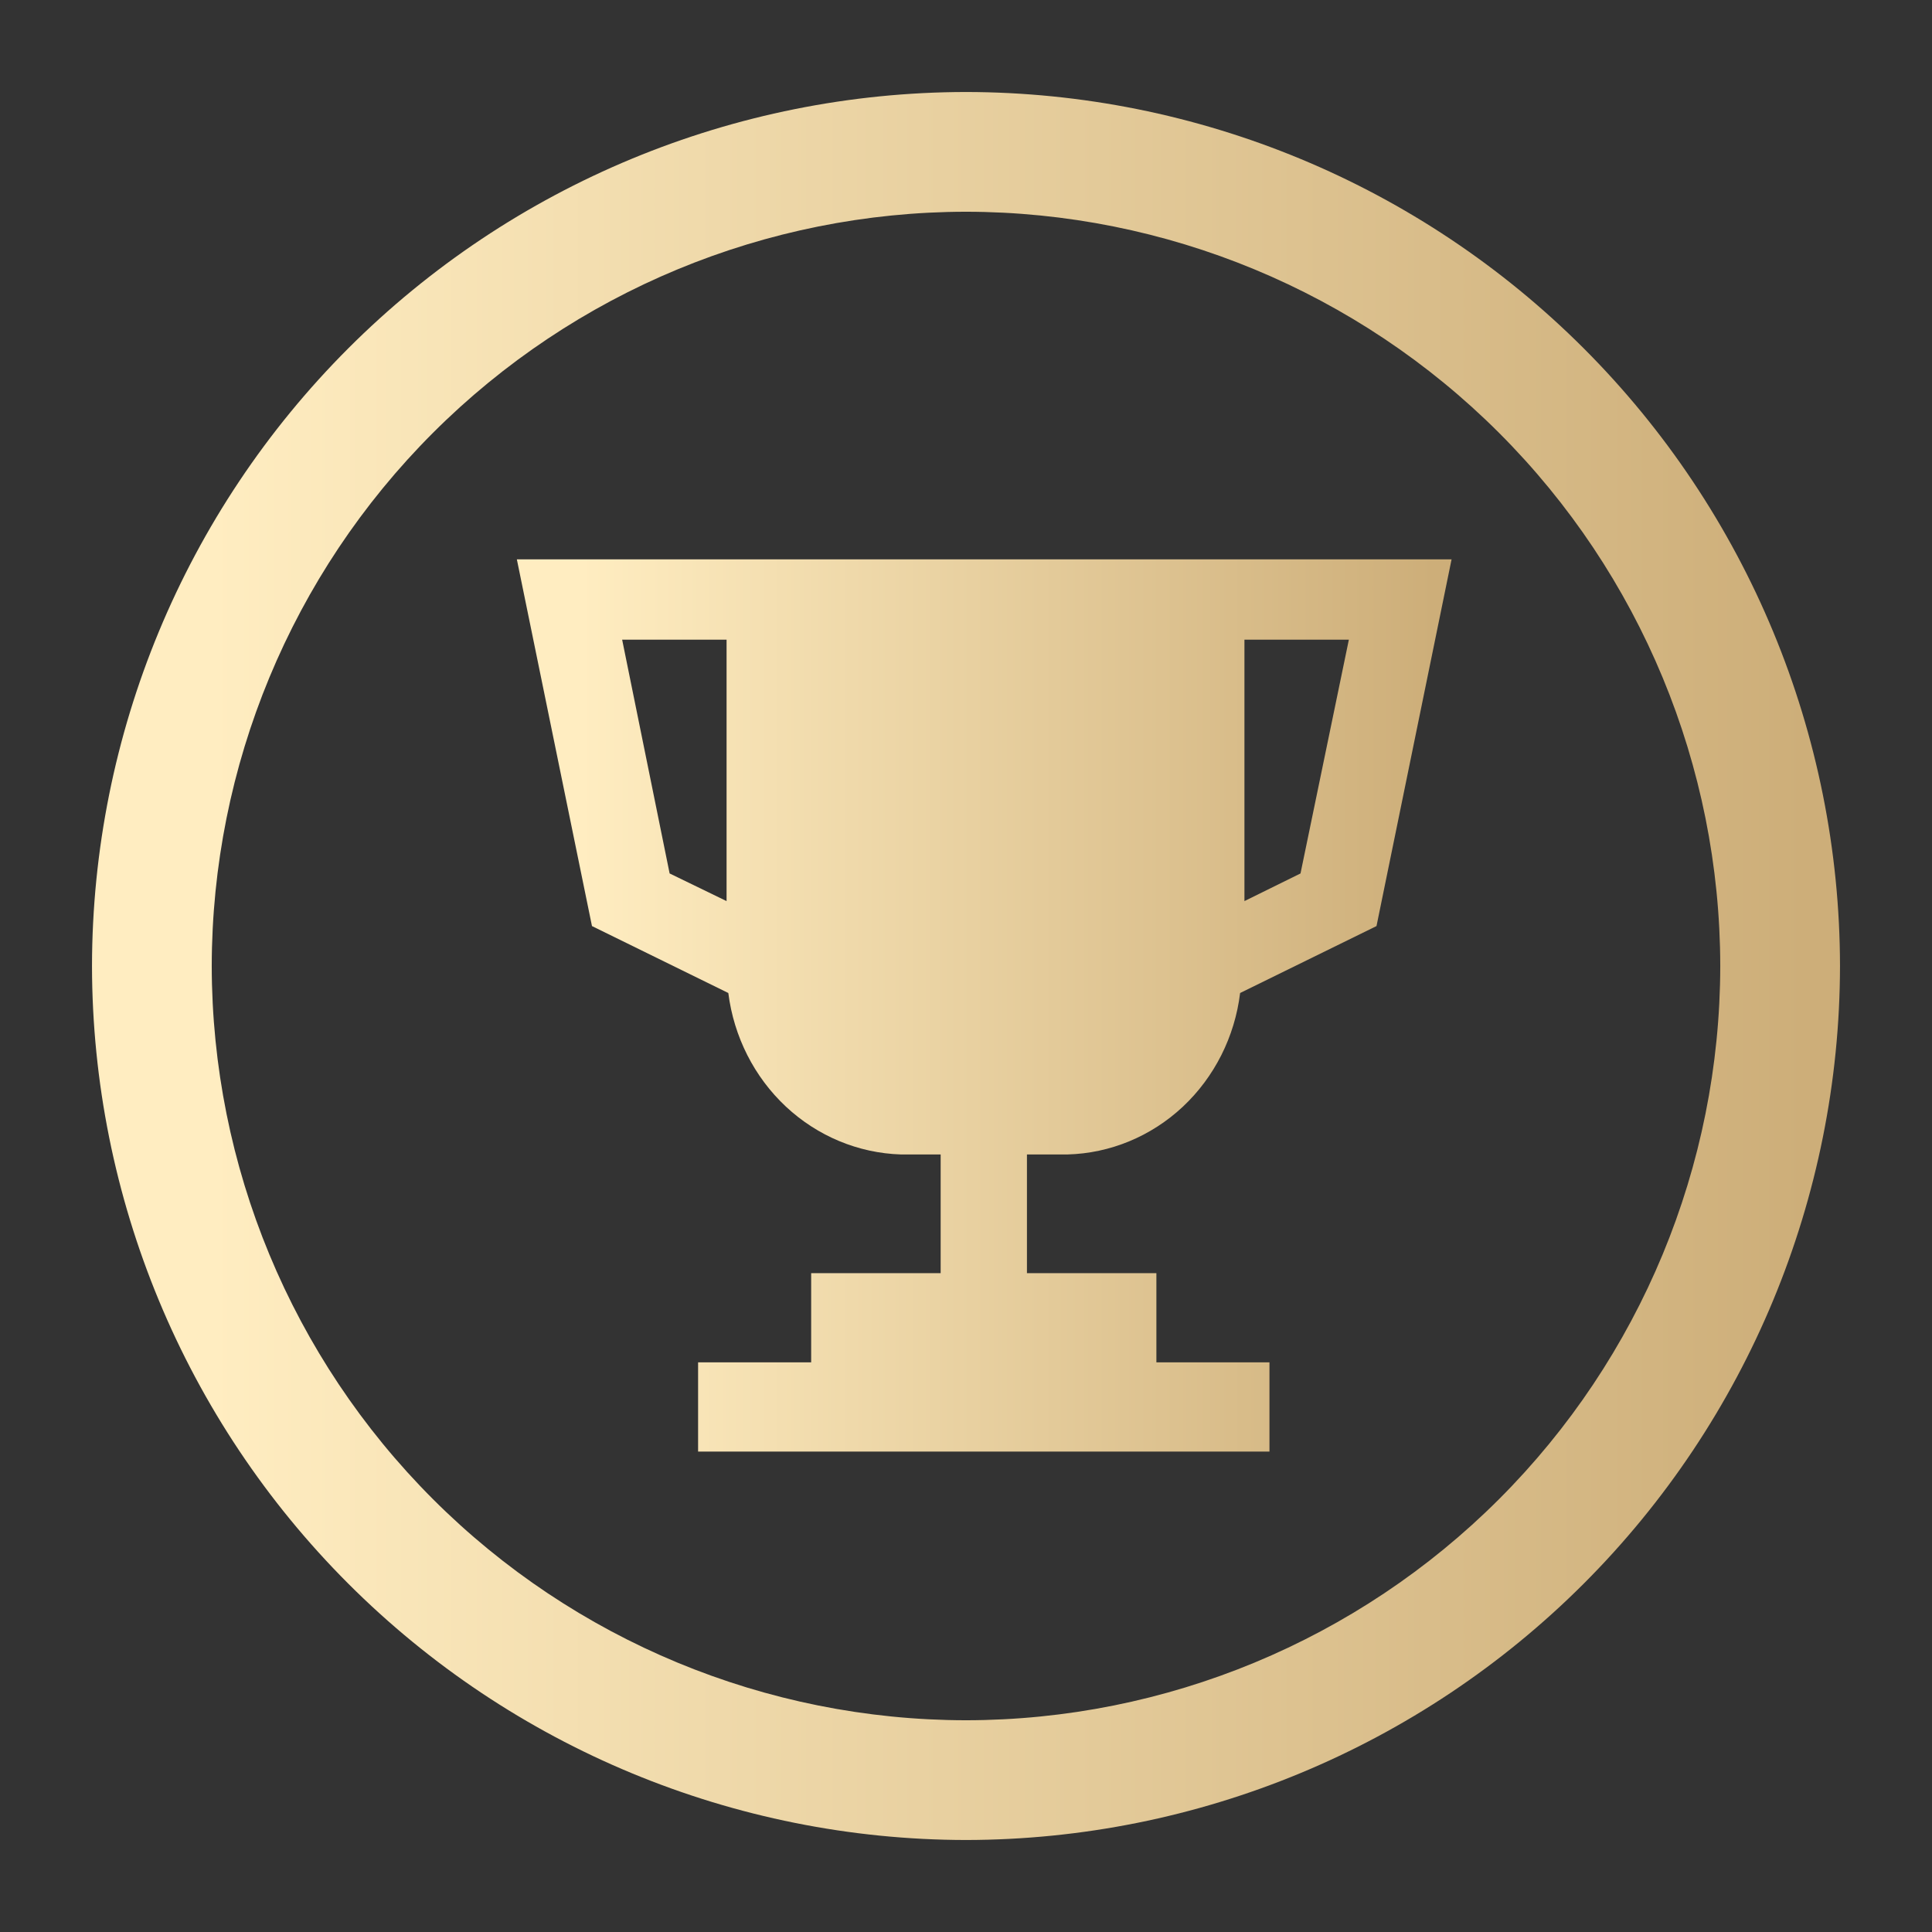 <svg width="42" height="42" viewBox="0 0 42 42" fill="none" xmlns="http://www.w3.org/2000/svg">
<rect x="0" y="0" width="42" height="42" fill="#333333" stroke="none"/>
<path d="M21 40C15.963 39.994 11.134 37.99 7.572 34.428C4.01 30.866 2.006 26.037 2 21C2.006 15.963 4.01 11.134 7.572 7.572C11.134 4.01 15.963 2.006 21 2C26.037 2.006 30.866 4.01 34.428 7.572C37.99 11.134 39.994 15.963 40 21C39.994 26.037 37.99 30.866 34.428 34.428C30.866 37.99 26.037 39.994 21 40ZM21 4.603C16.653 4.608 12.485 6.337 9.411 9.411C6.337 12.485 4.608 16.653 4.603 21C4.608 25.347 6.337 29.515 9.411 32.589C12.485 35.663 16.653 37.392 21 37.397C25.347 37.392 29.515 35.663 32.589 32.589C35.663 29.515 37.392 25.347 37.397 21C37.392 16.653 35.663 12.485 32.589 9.411C29.515 6.337 25.347 4.608 21 4.603Z" fill="url(#paint0_linear_16861_308423)"/>
<path d="M23.207 25.097C24.135 25.072 25.024 24.704 25.712 24.061C26.4 23.416 26.843 22.539 26.959 21.587L29.924 20.132L31.556 12.16H11.236L12.869 20.132L15.833 21.587C15.953 22.537 16.397 23.413 17.084 24.056C17.772 24.699 18.659 25.068 19.585 25.097H20.449V27.677H17.634V29.616H15.176V31.556H27.597V29.616H25.139V27.677H22.325V25.097H23.207ZM13.525 13.906H15.795V19.589L14.557 18.988L13.525 13.906ZM29.323 13.906L28.272 18.988L27.053 19.589V13.906H29.323Z" fill="url(#paint1_linear_16861_308423)"/>
<defs>
<linearGradient id="paint0_linear_16861_308423" x1="2" y1="21" x2="40" y2="21" gradientUnits="userSpaceOnUse">
<stop offset="0.068" stop-color="#FFEDC1"/>
<stop offset="0.981" stop-color="#CDAE79"/>
</linearGradient>
<linearGradient id="paint1_linear_16861_308423" x1="11.236" y1="21.858" x2="31.556" y2="21.858" gradientUnits="userSpaceOnUse">
<stop offset="0.068" stop-color="#FFEDC1"/>
<stop offset="0.981" stop-color="#CDAE79"/>
</linearGradient>
</defs>
</svg>
